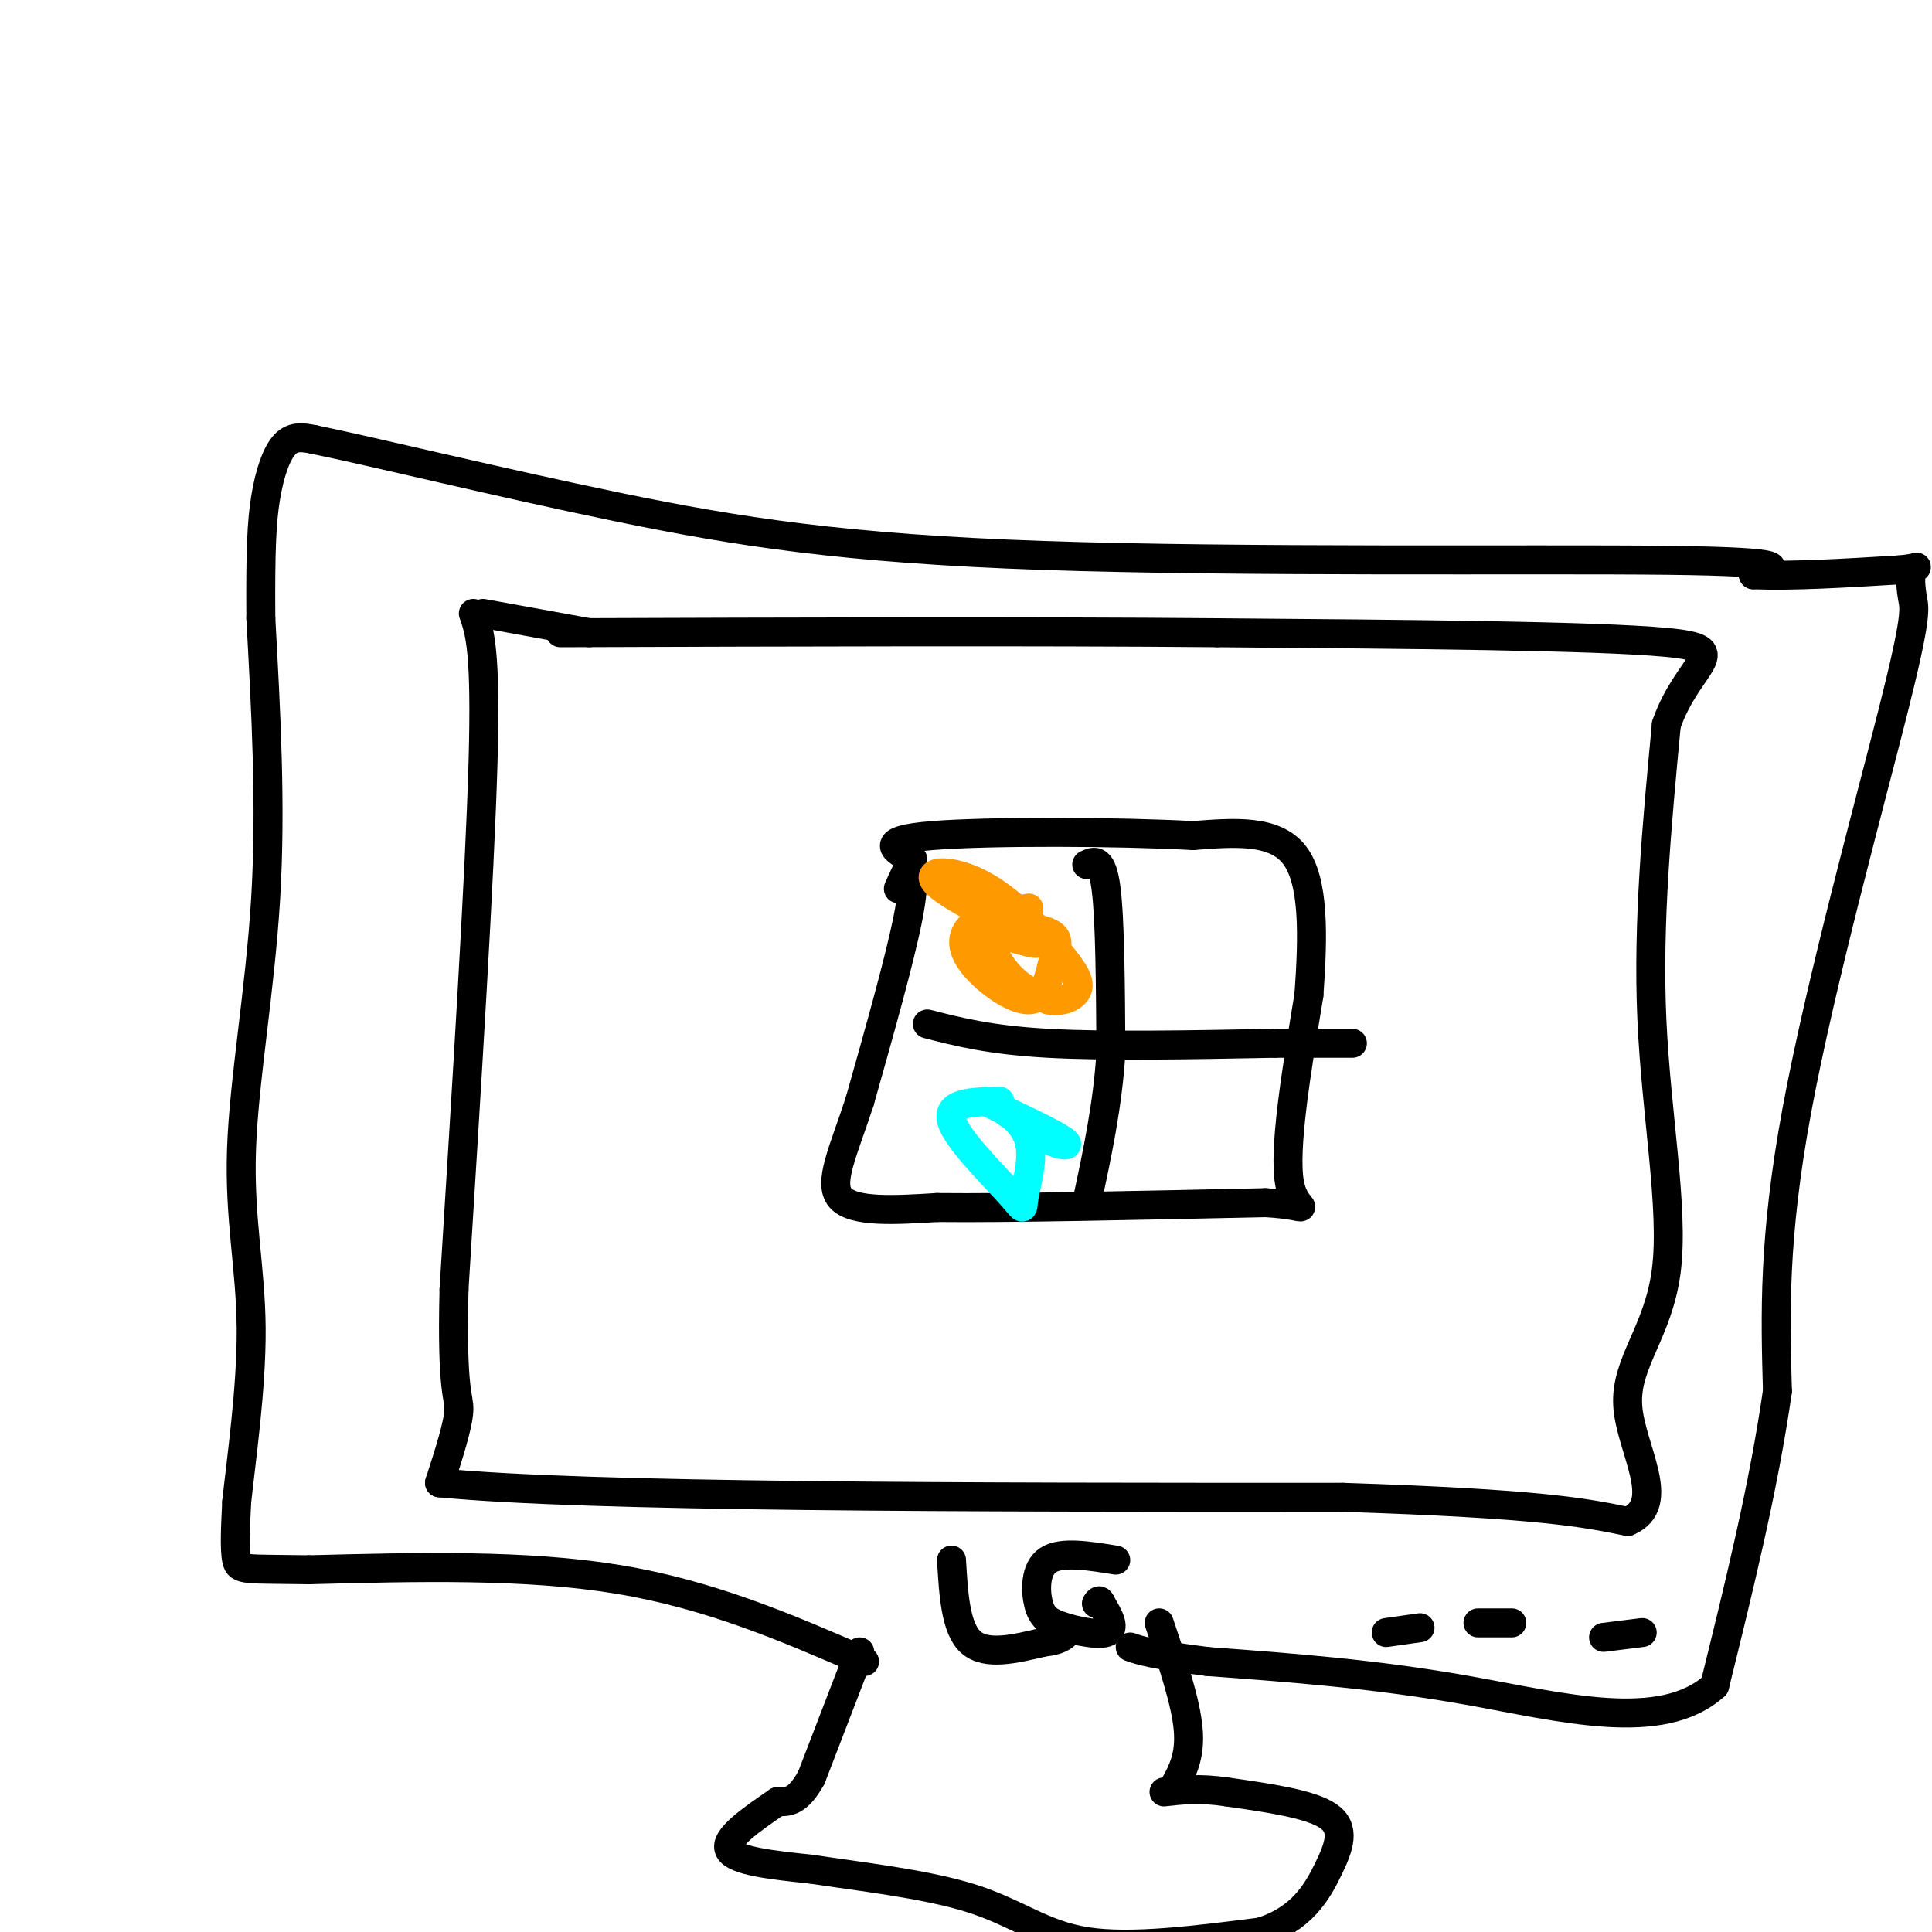 <svg viewBox='0 0 400 400' version='1.1' xmlns='http://www.w3.org/2000/svg' xmlns:xlink='http://www.w3.org/1999/xlink'><g fill='none' stroke='rgb(0,0,0)' stroke-width='6' stroke-linecap='round' stroke-linejoin='round'><path d='M178,342c0.000,0.000 -10.000,26.000 -10,26'/><path d='M168,368c-2.833,5.167 -4.917,5.083 -7,5'/><path d='M161,373c-5.583,3.833 -11.167,7.667 -10,10c1.167,2.333 9.083,3.167 17,4'/><path d='M168,387c9.095,1.417 23.333,2.958 33,6c9.667,3.042 14.762,7.583 24,9c9.238,1.417 22.619,-0.292 36,-2'/><path d='M261,400c8.488,-2.655 11.708,-8.292 14,-13c2.292,-4.708 3.655,-8.488 0,-11c-3.655,-2.512 -12.327,-3.756 -21,-5'/><path d='M254,371c-5.667,-0.833 -9.333,-0.417 -13,0'/><path d='M243,370c1.750,-3.167 3.500,-6.333 3,-12c-0.500,-5.667 -3.250,-13.833 -6,-22'/><path d='M179,344c-15.917,-6.917 -31.833,-13.833 -51,-17c-19.167,-3.167 -41.583,-2.583 -64,-2'/><path d='M64,325c-13.289,-0.222 -14.511,0.222 -15,-2c-0.489,-2.222 -0.244,-7.111 0,-12'/><path d='M49,311c0.884,-8.411 3.093,-23.440 3,-36c-0.093,-12.560 -2.486,-22.651 -2,-37c0.486,-14.349 3.853,-32.957 5,-52c1.147,-19.043 0.073,-38.522 -1,-58'/><path d='M54,128c-0.095,-13.988 0.167,-19.958 1,-25c0.833,-5.042 2.238,-9.155 4,-11c1.762,-1.845 3.881,-1.423 6,-1'/><path d='M65,91c11.863,2.416 38.520,8.957 63,14c24.480,5.043 46.783,8.589 88,10c41.217,1.411 101.348,0.689 129,1c27.652,0.311 22.826,1.656 18,3'/><path d='M363,119c8.000,0.333 19.000,-0.333 30,-1'/><path d='M393,118c5.338,-0.450 3.682,-1.076 3,0c-0.682,1.076 -0.389,3.856 0,6c0.389,2.144 0.874,3.654 -4,23c-4.874,19.346 -15.107,56.527 -20,83c-4.893,26.473 -4.447,42.236 -4,58'/><path d='M368,288c-2.833,19.833 -7.917,40.417 -13,61'/><path d='M355,349c-10.956,9.978 -31.844,4.422 -51,1c-19.156,-3.422 -36.578,-4.711 -54,-6'/><path d='M250,344c-11.667,-1.500 -13.833,-2.250 -16,-3'/><path d='M98,127c1.333,3.833 2.667,7.667 2,31c-0.667,23.333 -3.333,66.167 -6,109'/><path d='M94,267c-0.533,21.844 1.133,21.956 1,25c-0.133,3.044 -2.067,9.022 -4,15'/><path d='M91,307c30.500,3.000 108.750,3.000 187,3'/><path d='M278,310c41.000,1.333 50.000,3.167 59,5'/><path d='M337,315c8.585,-3.600 0.549,-15.099 0,-24c-0.549,-8.901 6.391,-15.204 8,-28c1.609,-12.796 -2.112,-32.085 -3,-52c-0.888,-19.915 1.056,-40.458 3,-61'/><path d='M345,150c4.600,-13.178 14.600,-15.622 0,-17c-14.600,-1.378 -53.800,-1.689 -93,-2'/><path d='M252,131c-38.167,-0.333 -87.083,-0.167 -136,0'/><path d='M100,127c0.000,0.000 22.000,4.000 22,4'/><path d='M197,323c0.417,7.083 0.833,14.167 4,17c3.167,2.833 9.083,1.417 15,0'/><path d='M216,340c3.333,-0.333 4.167,-1.167 5,-2'/><path d='M231,323c-5.622,-0.911 -11.244,-1.822 -14,0c-2.756,1.822 -2.644,6.378 -2,9c0.644,2.622 1.822,3.311 3,4'/><path d='M218,336c2.956,1.333 8.844,2.667 11,2c2.156,-0.667 0.578,-3.333 -1,-6'/><path d='M228,332c-0.333,-1.000 -0.667,-0.500 -1,0'/><path d='M287,338c0.000,0.000 7.000,-1.000 7,-1'/><path d='M306,336c0.000,0.000 7.000,0.000 7,0'/><path d='M332,339c0.000,0.000 8.000,-1.000 8,-1'/><path d='M188,177c0.833,2.250 1.667,4.500 0,13c-1.667,8.500 -5.833,23.250 -10,38'/><path d='M178,228c-3.333,10.267 -6.667,16.933 -4,20c2.667,3.067 11.333,2.533 20,2'/><path d='M194,250c14.667,0.167 41.333,-0.417 68,-1'/><path d='M262,249c11.511,0.689 6.289,2.911 5,-4c-1.289,-6.911 1.356,-22.956 4,-39'/><path d='M271,206c0.889,-12.333 1.111,-23.667 -3,-29c-4.111,-5.333 -12.556,-4.667 -21,-4'/><path d='M247,173c-15.089,-0.844 -42.311,-0.956 -54,0c-11.689,0.956 -7.844,2.978 -4,5'/><path d='M189,178c-1.167,1.833 -2.083,3.917 -3,6'/><path d='M225,179c1.583,-0.750 3.167,-1.500 4,5c0.833,6.500 0.917,20.250 1,34'/><path d='M230,218c-0.667,10.833 -2.833,20.917 -5,31'/><path d='M192,212c6.500,1.667 13.000,3.333 25,4c12.000,0.667 29.500,0.333 47,0'/><path d='M264,216c10.500,0.000 13.250,0.000 16,0'/></g>
<g fill='none' stroke='rgb(255,153,0)' stroke-width='6' stroke-linecap='round' stroke-linejoin='round'><path d='M213,188c-4.208,0.658 -8.416,1.316 -11,3c-2.584,1.684 -3.544,4.395 -1,8c2.544,3.605 8.593,8.106 12,8c3.407,-0.106 4.173,-4.818 5,-8c0.827,-3.182 1.717,-4.832 -1,-6c-2.717,-1.168 -9.039,-1.853 -11,0c-1.961,1.853 0.440,6.244 3,9c2.560,2.756 5.280,3.878 8,5'/><path d='M217,207c2.641,0.591 5.244,-0.432 6,-2c0.756,-1.568 -0.333,-3.683 -4,-8c-3.667,-4.317 -9.911,-10.838 -16,-14c-6.089,-3.162 -12.024,-2.967 -9,0c3.024,2.967 15.007,8.705 19,11c3.993,2.295 -0.003,1.148 -4,0'/></g>
<g fill='none' stroke='rgb(0,255,255)' stroke-width='6' stroke-linecap='round' stroke-linejoin='round'><path d='M207,228c-5.517,0.104 -11.034,0.209 -10,4c1.034,3.791 8.620,11.270 12,15c3.380,3.730 2.556,3.711 3,1c0.444,-2.711 2.158,-8.115 1,-12c-1.158,-3.885 -5.188,-6.253 -5,-6c0.188,0.253 4.594,3.126 9,6'/><path d='M217,236c2.778,1.289 5.222,1.511 3,0c-2.222,-1.511 -9.111,-4.756 -16,-8'/></g>
</svg>